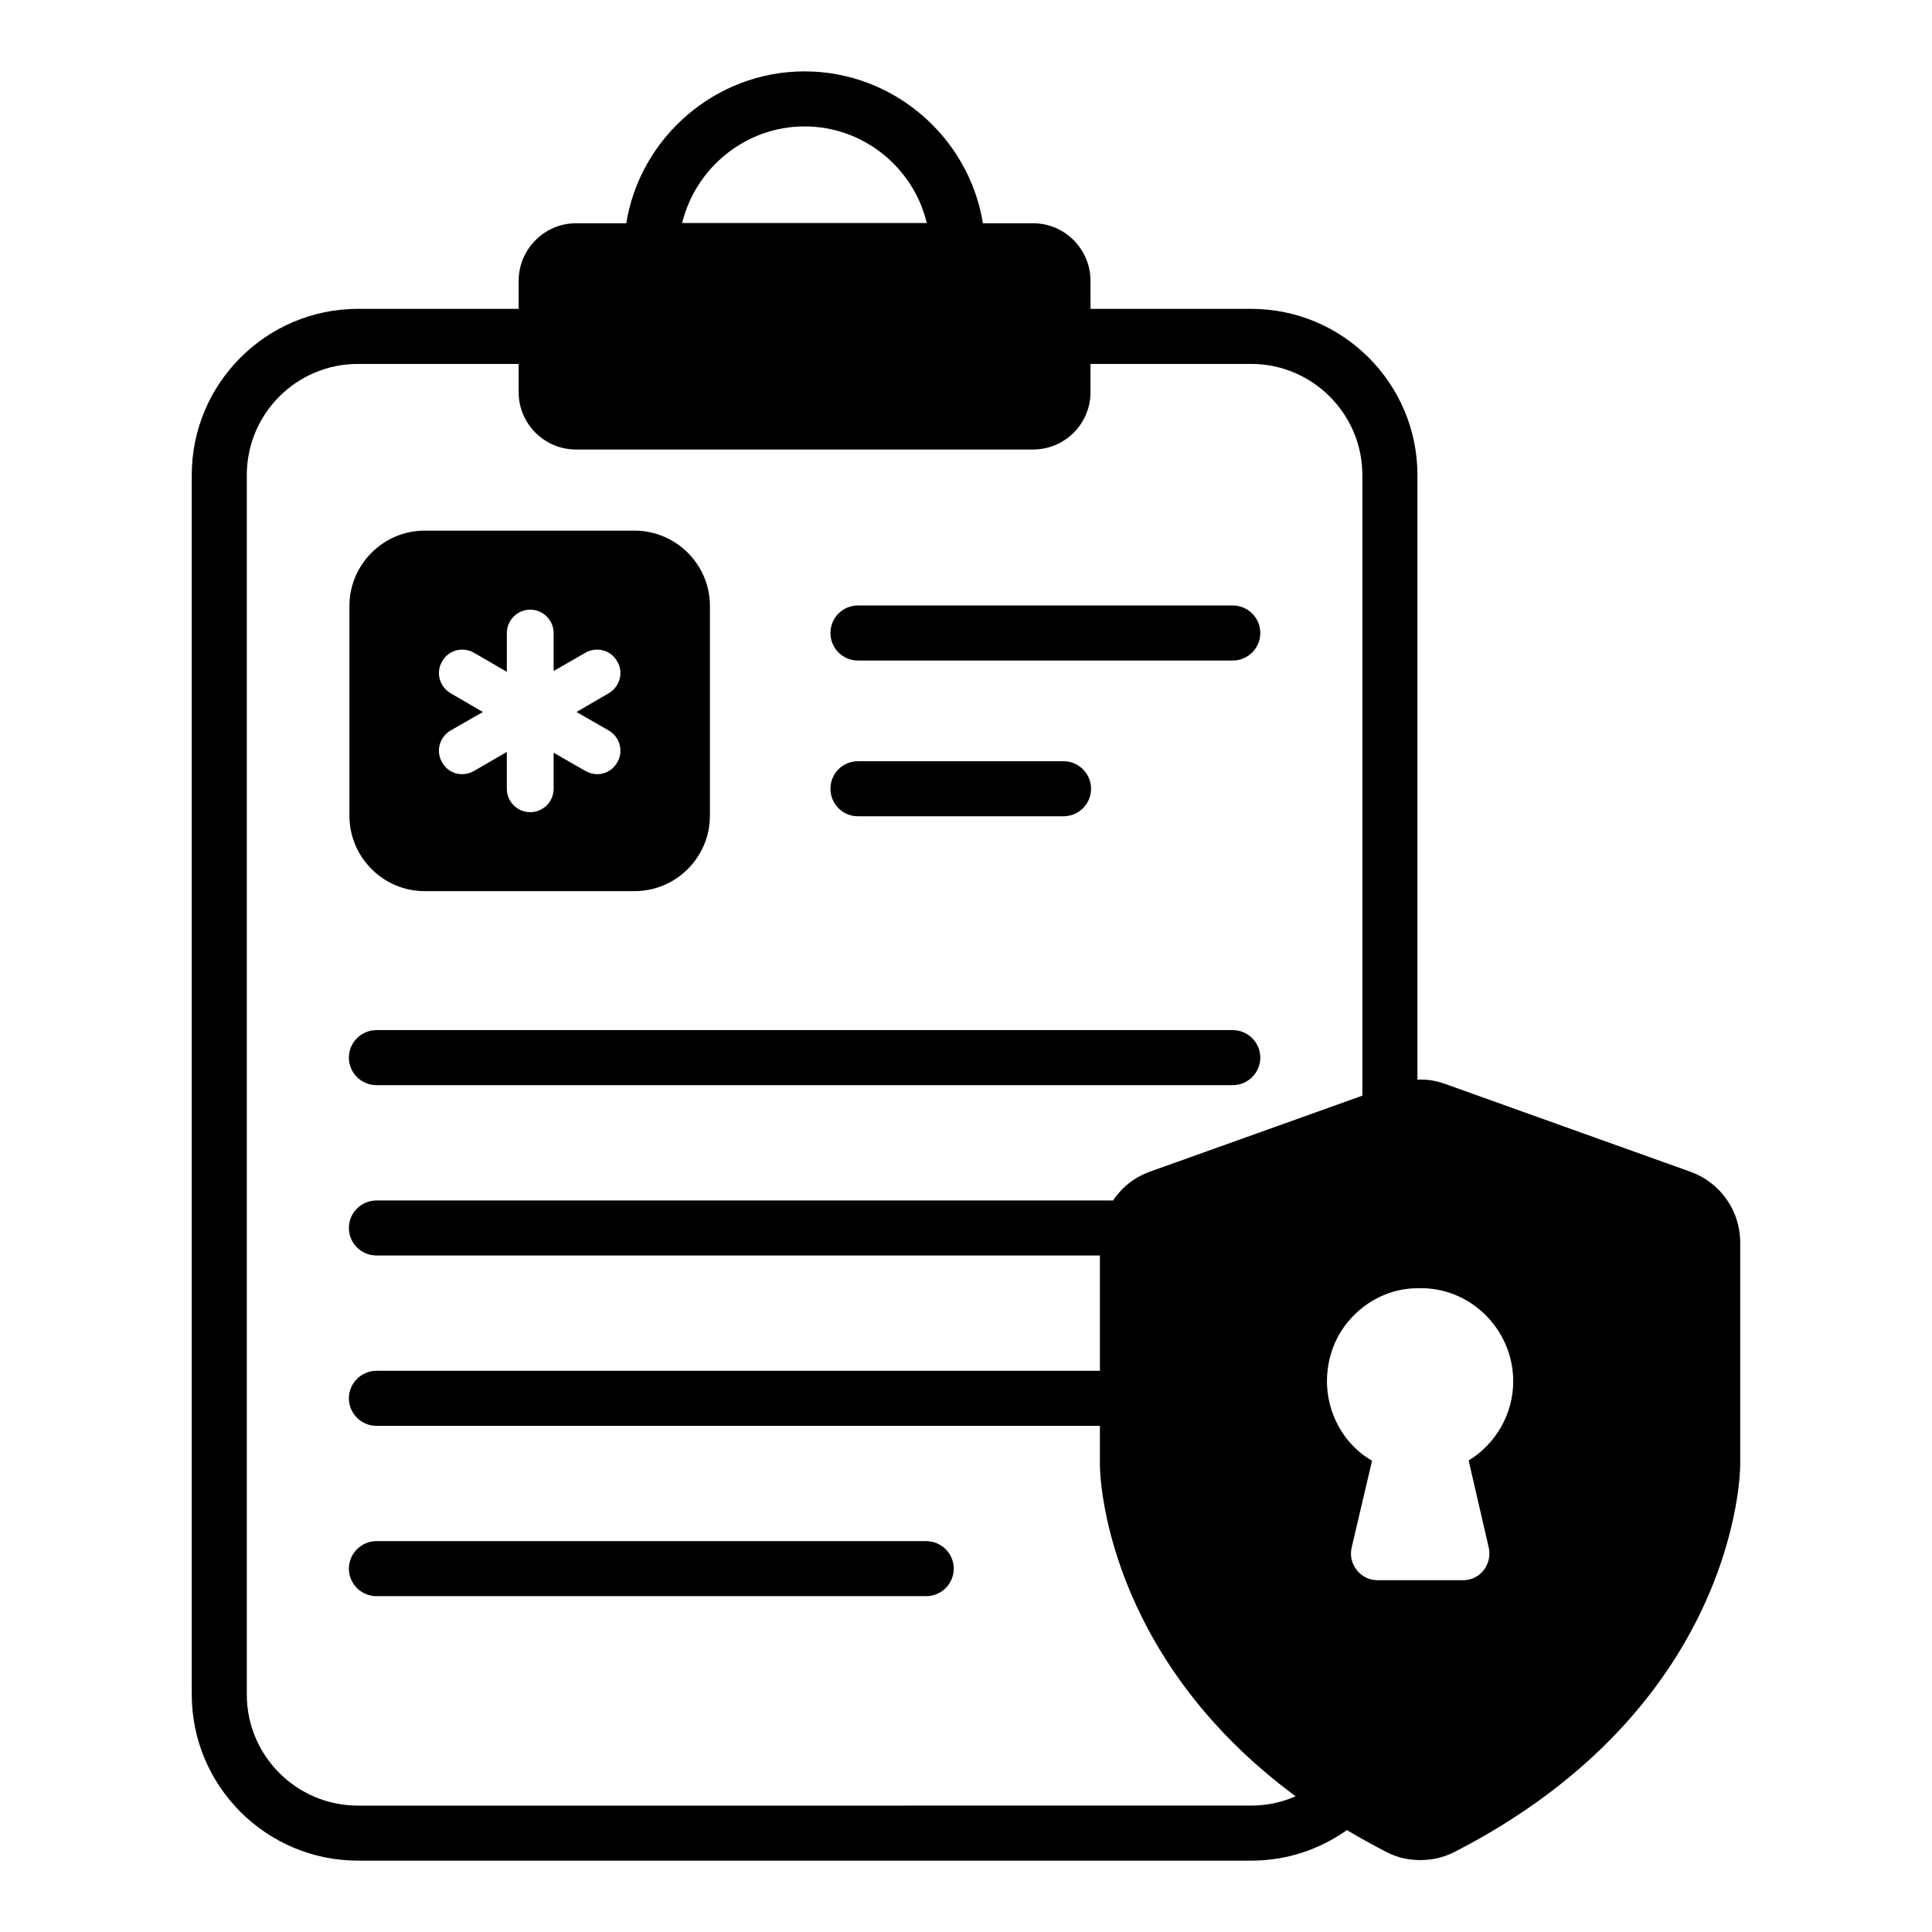 <?xml version="1.0" encoding="UTF-8"?>
<!-- Uploaded to: ICON Repo, www.svgrepo.com, Generator: ICON Repo Mixer Tools -->
<svg fill="#000000" width="800px" height="800px" version="1.1" viewBox="144 144 512 512" xmlns="http://www.w3.org/2000/svg">
 <g>
  <path d="m256.51 380.16h55.645c11.012 0 19.98-8.969 19.98-19.98l0.004-55.57c0-11.012-8.969-19.984-19.98-19.984h-55.648c-10.938 0-19.91 8.973-19.91 19.984v55.57c0.004 11.012 8.973 19.98 19.91 19.98zm6.93-52.434c-2.988-1.75-4.012-5.543-2.262-8.457 1.676-2.992 5.469-4.012 8.461-2.262l8.68 5.031v-10.281c0-3.356 2.769-6.199 6.199-6.199 3.43 0 6.199 2.844 6.199 6.199v10.062l8.387-4.812c2.992-1.75 6.781-0.73 8.461 2.262 1.75 2.914 0.727 6.707-2.262 8.457l-8.531 4.957 8.531 4.891c2.988 1.746 4.012 5.543 2.262 8.457-1.496 2.789-5.16 4.144-8.461 2.262l-8.391-4.812v9.551c0 3.43-2.769 6.199-6.199 6.199-3.426 0-6.199-2.769-6.199-6.199v-9.77l-8.68 5.031c-3.25 1.855-6.941 0.574-8.461-2.262-1.75-2.914-0.73-6.711 2.262-8.457l8.531-4.891z"/>
  <path d="m470.7 304.46h-99.328c-4.086 0-7.293 3.277-7.293 7.293 0 4.008 3.207 7.293 7.293 7.293h99.328c4.012 0 7.293-3.285 7.293-7.293 0-4.016-3.281-7.293-7.293-7.293z"/>
  <path d="m425.85 360.32c4.012 0 7.293-3.281 7.293-7.293 0-4.008-3.281-7.293-7.293-7.293h-54.477c-4.086 0-7.293 3.285-7.293 7.293 0 4.012 3.207 7.293 7.293 7.293z"/>
  <path d="m470.7 416.99h-226.95c-4.012 0-7.293 3.285-7.293 7.293 0 4.012 3.281 7.293 7.293 7.293h226.95c4.012 0 7.293-3.281 7.293-7.293 0-4.008-3.281-7.293-7.293-7.293z"/>
  <path d="m243.75 567h145.71c4.012 0 7.293-3.281 7.293-7.293s-3.281-7.289-7.293-7.289h-145.71c-4.012 0-7.293 3.277-7.293 7.289s3.281 7.293 7.293 7.293z"/>
  <path d="m592.05 454.55-64.977-23.262c-2.406-0.875-4.887-1.312-7.438-1.168v-160.22c0-24.285-19.762-44.047-44.047-44.047h-42.59l-0.004-7.441c0-8.387-6.856-15.242-15.168-15.242h-13.344c-3.648-22.68-23.559-40.254-47.258-40.254-23.703 0-43.613 17.574-47.258 40.254h-13.344c-8.316 0-15.168 6.856-15.168 15.242v7.438h-42.59c-24.285 0-44.047 19.762-44.047 44.047v323.14c-0.004 24.285 19.762 44.051 44.043 44.051h236.72c9.48 0 18.16-2.992 25.379-8.098 3.356 2.039 6.856 3.941 10.504 5.832 2.769 1.461 5.832 2.117 8.969 2.117 3.062 0 6.051-0.656 8.969-2.117 74.457-38.211 75.773-99.906 75.773-102.54v-59.07c0-8.312-5.25-15.824-13.129-18.668zm-234.82-277.05c15.605 0 28.879 10.941 32.379 25.602h-64.832c3.574-14.664 16.848-25.602 32.453-25.602zm91.379 277.05c-4.012 1.457-7.367 4.156-9.625 7.582h-195.23c-4.012 0-7.293 3.285-7.293 7.293 0 4.016 3.281 7.293 7.293 7.293h191.73v30.559h-191.73c-4.012 0-7.293 3.281-7.293 7.293 0 4.012 3.281 7.293 7.293 7.293h191.73v10.426c0 2.336 1.02 50.172 51.852 87.734-3.574 1.602-7.586 2.477-11.742 2.477l-236.73 0.004c-16.262 0-29.461-13.199-29.461-29.461v-323.14c0-16.262 13.199-29.461 29.461-29.461h42.59v7.516c0 8.387 6.856 15.164 15.168 15.164h121.2c8.312 0 15.168-6.781 15.168-15.164v-7.516h42.59c16.191 0 29.461 13.199 29.461 29.461v164.46zm89.918 99.547c0.973 4.027-1.914 8.68-6.856 8.68h-22.609c-4.547 0-7.906-4.324-6.856-8.68 0.285-1.223 5.734-24.41 5.398-22.977-9.406-5.441-14.422-17.359-10.719-28.875 2.941-9.418 12.152-16.844 22.754-16.844 13.938-0.555 25.379 10.922 25.379 24.648 0 8.68-4.594 16.555-11.812 21.004z"/>
 </g>
</svg>